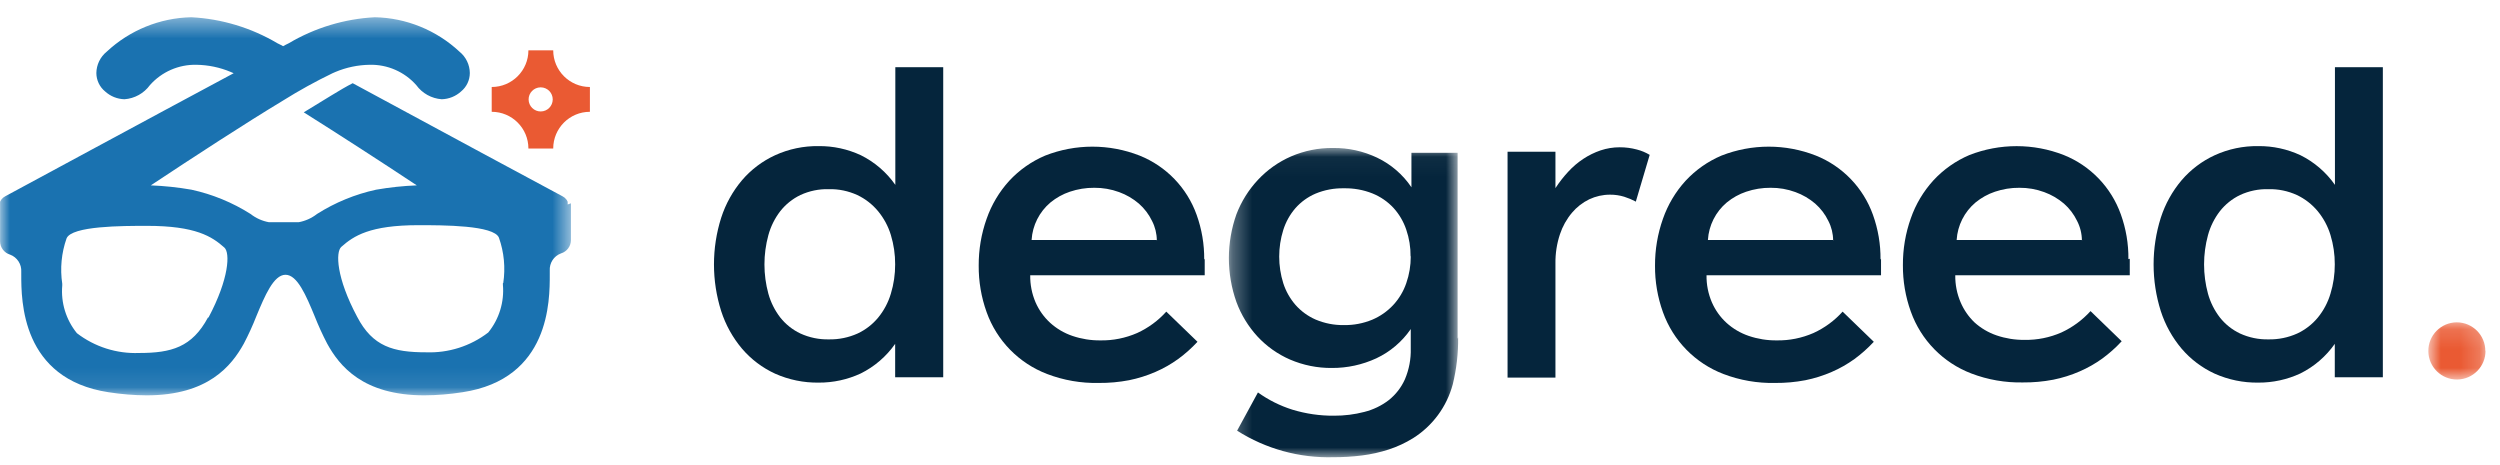 <?xml version="1.0" encoding="utf-8"?>
<svg xmlns="http://www.w3.org/2000/svg" xmlns:xlink="http://www.w3.org/1999/xlink" width="129px" height="24px" viewBox="0 0 129 24" version="1.1">
    
    <title>✱ / Assets / Customer Logo / color / degreed</title>
    <desc>Created with Sketch.</desc>
    <defs>
        <polygon id="path-1" points="4.44444444e-05 0.405 29.463 0.405 29.463 19.916 4.44444444e-05 19.916"/>
        <polygon id="path-3" points="0.299 0.041 12.129 0.041 12.129 16 0.299 16"/>
        <polygon id="path-5" points="0.858 0.148 3.808 0.148 3.808 3.1 0.858 3.1"/>
    </defs>
    <g id="✱-/-Assets-/-Customer-Logo-/-color-/-degreed" stroke="none" stroke-width="1" fill="none" fill-rule="evenodd">
        <g>
            <path d="M28.546,2.596 L27.266,2.596 C27.266,3.641 26.418,4.489 25.372,4.489 L25.372,5.769 C26.418,5.769 27.266,6.616 27.266,7.663 L28.546,7.663 C28.546,6.616 29.394,5.769 30.439,5.769 L30.439,4.489 C29.394,4.489 28.546,3.641 28.546,2.596 M27.906,5.751 C27.563,5.756 27.28,5.48 27.276,5.136 C27.272,4.793 27.548,4.511 27.892,4.507 L27.906,4.507 C28.25,4.511 28.524,4.793 28.521,5.136 C28.516,5.474 28.244,5.748 27.906,5.751" id="Fill-1" fill="#EA5A33"/>
            <g id="Group-5" transform="translate(0, 0.484)">
                <mask id="mask-2" fill="white">
                    <use xlink:href="#path-1"/>
                </mask>
                <g id="Clip-4"/>
                <path d="M29.292,10.068 L29.292,10.068 C29.297,10.02 29.297,9.973 29.292,9.926 L29.239,9.827 L29.141,9.72 L29.034,9.649 C28.67,9.455 22.412,6.094 18.199,3.809 C17.568,4.129 16.697,4.698 15.674,5.312 C17.452,6.432 19.603,7.819 21.506,9.081 C20.802,9.109 20.102,9.183 19.408,9.304 C18.326,9.539 17.294,9.964 16.359,10.556 C16.082,10.774 15.755,10.92 15.408,10.983 L13.879,10.983 C13.532,10.92 13.205,10.774 12.928,10.556 C11.993,9.964 10.961,9.54 9.879,9.304 C9.186,9.183 8.484,9.109 7.781,9.081 C10.048,7.578 12.626,5.899 14.599,4.708 C15.426,4.19 16.281,3.718 17.159,3.294 L17.301,3.232 C17.865,2.994 18.468,2.867 19.079,2.859 C19.994,2.838 20.872,3.222 21.479,3.907 C21.788,4.333 22.27,4.6 22.794,4.637 C23.163,4.627 23.517,4.485 23.79,4.236 C24.075,4.003 24.242,3.654 24.243,3.285 C24.238,2.857 24.043,2.453 23.71,2.183 C22.523,1.074 20.97,0.441 19.346,0.405 C17.778,0.487 16.252,0.947 14.901,1.748 L14.723,1.836 L14.608,1.899 L14.492,1.836 L14.314,1.748 C12.963,0.947 11.439,0.487 9.87,0.405 C8.246,0.441 6.692,1.074 5.506,2.183 C5.173,2.453 4.978,2.857 4.972,3.285 C4.974,3.654 5.14,4.003 5.426,4.236 C5.699,4.485 6.052,4.627 6.421,4.637 C6.946,4.6 7.427,4.333 7.737,3.907 C8.344,3.222 9.221,2.838 10.137,2.859 C10.748,2.868 11.351,2.994 11.914,3.232 L12.057,3.294 C7.906,5.516 0.661,9.436 0.261,9.649 L0.154,9.72 L0.057,9.827 L0.003,9.926 C-0.001,9.973 -0.001,10.02 0.003,10.068 C0.001,10.106 0.001,10.144 0.003,10.183 L0.003,11.96 C0.002,12.28 0.212,12.563 0.519,12.654 C0.886,12.791 1.122,13.152 1.097,13.543 L1.097,13.685 C1.097,15.018 1.097,19.072 5.603,19.756 C6.254,19.858 6.91,19.912 7.568,19.916 C10.741,19.916 11.95,18.387 12.581,17.249 C12.823,16.788 13.04,16.312 13.23,15.827 C13.666,14.778 14.119,13.694 14.732,13.694 C15.346,13.694 15.799,14.778 16.234,15.827 C16.426,16.312 16.642,16.788 16.883,17.249 C17.514,18.396 18.723,19.916 21.897,19.916 C22.554,19.912 23.211,19.858 23.861,19.756 C28.386,19.072 28.368,15.018 28.368,13.685 L28.368,13.481 C28.344,13.089 28.578,12.728 28.946,12.592 C29.252,12.501 29.462,12.219 29.461,11.899 L29.461,10.121 C29.464,10.083 29.464,10.044 29.461,10.006 L29.292,10.068 Z M10.732,15.899 C9.906,17.437 8.839,17.73 7.177,17.73 C6.02,17.775 4.885,17.413 3.968,16.708 C3.406,16.016 3.135,15.134 3.212,14.246 L3.212,14.157 C3.094,13.371 3.17,12.568 3.434,11.819 C3.692,11.17 6.323,11.17 7.586,11.17 C10.101,11.17 10.937,11.721 11.577,12.29 C11.879,12.557 11.826,13.89 10.759,15.9 L10.732,15.899 Z M25.95,14.121 L25.95,14.21 C26.027,15.097 25.756,15.981 25.194,16.672 C24.277,17.377 23.142,17.738 21.986,17.695 C20.297,17.695 19.23,17.401 18.43,15.864 C17.354,13.855 17.31,12.521 17.612,12.255 C18.252,11.686 19.088,11.135 21.594,11.135 C22.857,11.135 25.497,11.135 25.746,11.784 C26.01,12.532 26.086,13.336 25.968,14.121 L25.95,14.121 Z" id="Fill-3" fill="#1A72B0" mask="url(#mask-2)"/>
            </g>
            <path d="M46.19,19.467 L46.19,17.743 C45.734,18.393 45.124,18.919 44.413,19.271 C43.733,19.587 42.992,19.747 42.244,19.743 C41.469,19.754 40.702,19.596 39.995,19.281 C39.339,18.98 38.757,18.54 38.288,17.992 C37.807,17.421 37.442,16.763 37.213,16.053 C36.717,14.485 36.717,12.803 37.213,11.236 C37.442,10.526 37.807,9.868 38.288,9.299 C38.757,8.751 39.34,8.311 39.995,8.01 C40.701,7.688 41.469,7.527 42.244,7.539 C42.996,7.531 43.74,7.693 44.421,8.01 C45.133,8.363 45.743,8.889 46.199,9.539 L46.199,3.467 L48.67,3.467 L48.67,19.467 L46.19,19.467 L46.19,19.467 Z M46.19,13.644 C46.193,13.13 46.118,12.618 45.968,12.124 C45.832,11.676 45.608,11.26 45.31,10.898 C45.017,10.545 44.65,10.259 44.235,10.063 C43.774,9.853 43.273,9.749 42.768,9.761 C42.262,9.747 41.76,9.851 41.301,10.063 C40.895,10.259 40.54,10.544 40.261,10.898 C39.978,11.266 39.77,11.686 39.648,12.133 C39.378,13.123 39.378,14.166 39.648,15.155 C39.771,15.6 39.98,16.017 40.261,16.382 C40.541,16.734 40.895,17.017 41.301,17.209 C41.761,17.419 42.262,17.523 42.768,17.512 C43.279,17.522 43.786,17.419 44.253,17.209 C44.665,17.017 45.029,16.734 45.319,16.382 C45.614,16.02 45.835,15.603 45.968,15.155 C46.118,14.663 46.193,14.151 46.19,13.635 L46.19,13.644 Z" id="Fill-6" fill="#05253C"/>
            <path d="M62.163,13.352 L62.163,13.841 L62.163,14.204 L53.159,14.204 C53.152,14.684 53.246,15.159 53.434,15.6 C53.61,16.002 53.867,16.363 54.19,16.659 C54.522,16.96 54.913,17.189 55.337,17.333 C55.801,17.491 56.287,17.569 56.777,17.564 C57.431,17.576 58.08,17.445 58.679,17.183 C59.25,16.922 59.761,16.547 60.181,16.08 L61.79,17.636 C61.488,17.963 61.154,18.26 60.794,18.524 C60.428,18.788 60.035,19.012 59.621,19.191 C59.184,19.381 58.729,19.524 58.261,19.619 C57.746,19.717 57.221,19.765 56.697,19.76 C55.786,19.78 54.881,19.623 54.03,19.298 C52.573,18.741 51.434,17.576 50.91,16.108 C50.633,15.337 50.495,14.524 50.501,13.707 C50.497,12.884 50.634,12.066 50.91,11.29 C51.162,10.565 51.559,9.9 52.074,9.333 C52.594,8.772 53.227,8.326 53.932,8.028 C55.498,7.414 57.237,7.414 58.803,8.028 C60.177,8.578 61.249,9.692 61.746,11.084 C62.013,11.826 62.145,12.609 62.137,13.396 L62.163,13.352 Z M59.692,12.409 C59.691,12.057 59.606,11.709 59.443,11.396 C59.28,11.058 59.05,10.756 58.768,10.508 C58.466,10.249 58.12,10.047 57.746,9.912 C57.336,9.762 56.902,9.686 56.466,9.69 C56.036,9.686 55.61,9.756 55.203,9.893 C54.841,10.015 54.503,10.203 54.208,10.444 C53.63,10.929 53.276,11.63 53.23,12.383 L59.71,12.383 L59.692,12.409 Z" id="Fill-8" fill="#05253C"/>
            <g id="Group-12" transform="translate(63.111, 7.595)">
                <mask id="mask-4" fill="white">
                    <use xlink:href="#path-3"/>
                </mask>
                <g id="Clip-11"/>
                <path d="M12.128,9.81 C12.14,10.627 12.046,11.443 11.852,12.236 C11.543,13.389 10.81,14.384 9.799,15.018 C9.408,15.259 8.99,15.454 8.554,15.597 C8.103,15.744 7.638,15.848 7.168,15.907 C6.678,15.969 6.185,15.999 5.693,15.997 C3.936,16.046 2.206,15.569 0.724,14.628 L1.799,12.655 C2.34,13.044 2.941,13.344 3.577,13.544 C4.274,13.756 4.998,13.862 5.728,13.855 C6.256,13.858 6.782,13.792 7.293,13.659 C7.747,13.544 8.174,13.339 8.546,13.054 C8.907,12.768 9.193,12.4 9.382,11.979 C9.596,11.474 9.7,10.928 9.684,10.379 L9.684,9.384 C9.236,10.037 8.622,10.558 7.906,10.895 C7.187,11.227 6.405,11.397 5.613,11.392 C4.87,11.399 4.134,11.25 3.452,10.957 C2.815,10.68 2.244,10.274 1.773,9.766 C1.298,9.249 0.93,8.645 0.688,7.988 C0.169,6.525 0.169,4.927 0.688,3.463 C0.94,2.804 1.317,2.2 1.799,1.685 C2.279,1.17 2.86,0.759 3.506,0.477 C4.19,0.181 4.929,0.032 5.674,0.041 C6.458,0.032 7.233,0.202 7.942,0.538 C8.661,0.88 9.274,1.408 9.719,2.068 L9.719,0.29 L12.102,0.29 L12.102,9.89 L12.128,9.81 Z M9.674,5.632 C9.679,5.163 9.604,4.698 9.452,4.255 C9.312,3.84 9.088,3.458 8.795,3.135 C8.492,2.809 8.122,2.554 7.71,2.387 C7.241,2.2 6.74,2.111 6.235,2.121 C5.732,2.11 5.232,2.204 4.768,2.397 C4.369,2.568 4.014,2.826 3.728,3.152 C3.446,3.48 3.235,3.861 3.106,4.272 C2.826,5.166 2.826,6.125 3.106,7.019 C3.238,7.431 3.454,7.812 3.737,8.139 C4.024,8.464 4.379,8.721 4.776,8.895 C5.238,9.09 5.734,9.188 6.235,9.179 C6.734,9.188 7.23,9.094 7.693,8.903 C8.103,8.73 8.472,8.473 8.776,8.148 C9.078,7.823 9.308,7.438 9.452,7.019 C9.608,6.573 9.686,6.104 9.684,5.632 L9.674,5.632 Z" id="Fill-10" fill="#05253C" mask="url(#mask-4)"/>
            </g>
            <path d="M84.422,10.409 C84.225,10.304 84.02,10.218 83.808,10.151 C83.572,10.079 83.326,10.043 83.078,10.045 C82.707,10.044 82.34,10.126 82.003,10.285 C81.662,10.45 81.358,10.687 81.114,10.978 C80.838,11.305 80.627,11.683 80.493,12.089 C80.332,12.574 80.254,13.081 80.261,13.591 L80.261,19.485 L77.79,19.485 L77.79,7.831 L80.261,7.831 L80.261,9.707 C80.455,9.407 80.676,9.125 80.919,8.863 C81.151,8.609 81.414,8.385 81.701,8.196 C81.977,8.013 82.277,7.867 82.59,7.76 C82.909,7.654 83.241,7.599 83.577,7.6 C83.878,7.599 84.176,7.638 84.466,7.716 C84.698,7.775 84.919,7.868 85.124,7.991 L84.412,10.391 L84.422,10.409 Z" id="Fill-13" fill="#05253C"/>
            <path d="M97.061,13.352 L97.061,13.841 L97.061,14.204 L88.057,14.204 C88.049,14.684 88.144,15.159 88.333,15.6 C88.508,16.002 88.765,16.363 89.088,16.659 C89.42,16.96 89.811,17.189 90.235,17.333 C90.699,17.491 91.185,17.569 91.674,17.564 C92.329,17.576 92.978,17.445 93.577,17.183 C94.148,16.922 94.659,16.547 95.079,16.08 L96.688,17.636 C96.385,17.963 96.052,18.26 95.693,18.524 C95.326,18.788 94.933,19.012 94.519,19.191 C94.082,19.381 93.627,19.524 93.159,19.619 C92.644,19.717 92.119,19.765 91.595,19.76 C90.684,19.78 89.779,19.623 88.928,19.298 C87.471,18.741 86.332,17.576 85.808,16.108 C85.531,15.337 85.392,14.524 85.399,13.707 C85.395,12.884 85.533,12.066 85.808,11.29 C86.061,10.565 86.456,9.9 86.972,9.333 C87.492,8.772 88.125,8.326 88.83,8.028 C90.397,7.414 92.135,7.414 93.701,8.028 C95.075,8.578 96.147,9.692 96.644,11.084 C96.91,11.826 97.043,12.609 97.035,13.396 L97.061,13.352 Z M94.59,12.409 C94.589,12.057 94.504,11.709 94.341,11.396 C94.178,11.058 93.948,10.756 93.666,10.508 C93.364,10.249 93.017,10.047 92.644,9.912 C92.233,9.761 91.8,9.686 91.364,9.69 C90.934,9.686 90.508,9.756 90.101,9.893 C89.739,10.015 89.401,10.203 89.106,10.444 C88.527,10.929 88.174,11.63 88.128,12.383 L94.608,12.383 L94.59,12.409 Z" id="Fill-15" fill="#05253C"/>
            <path d="M109.896,13.352 L109.896,13.841 L109.896,14.204 L100.892,14.204 C100.885,14.684 100.979,15.159 101.168,15.6 C101.333,15.988 101.576,16.339 101.879,16.631 C102.211,16.932 102.601,17.163 103.026,17.307 C103.489,17.465 103.976,17.543 104.466,17.538 C105.12,17.549 105.768,17.419 106.368,17.156 C106.938,16.893 107.449,16.519 107.871,16.053 L109.479,17.609 C109.176,17.937 108.842,18.234 108.483,18.498 C108.117,18.762 107.724,18.986 107.311,19.164 C106.873,19.356 106.417,19.498 105.951,19.592 C105.434,19.691 104.911,19.739 104.386,19.734 C103.475,19.753 102.57,19.596 101.72,19.271 C100.263,18.715 99.123,17.549 98.599,16.08 C98.322,15.31 98.184,14.498 98.19,13.68 C98.185,12.857 98.323,12.038 98.599,11.262 C98.851,10.539 99.248,9.874 99.764,9.307 C100.284,8.745 100.916,8.3 101.621,8 C103.187,7.388 104.927,7.388 106.493,8 C107.866,8.551 108.937,9.665 109.434,11.058 C109.701,11.799 109.834,12.582 109.826,13.37 L109.896,13.352 Z M107.426,12.409 C107.424,12.057 107.339,11.709 107.176,11.396 C107.013,11.058 106.784,10.756 106.502,10.508 C106.199,10.249 105.853,10.047 105.479,9.912 C105.069,9.761 104.636,9.686 104.2,9.69 C103.769,9.686 103.344,9.756 102.937,9.893 C102.575,10.015 102.237,10.203 101.942,10.444 C101.363,10.929 101.009,11.63 100.963,12.383 L107.443,12.383 L107.426,12.409 Z" id="Fill-17" fill="#05253C"/>
            <path d="M120.475,19.467 L120.475,17.743 C120.019,18.393 119.408,18.919 118.697,19.271 C118.017,19.587 117.276,19.747 116.528,19.743 C115.753,19.754 114.986,19.596 114.279,19.281 C113.623,18.98 113.041,18.54 112.572,17.992 C112.091,17.421 111.726,16.763 111.497,16.053 C111.002,14.485 111.002,12.803 111.497,11.236 C111.726,10.526 112.091,9.868 112.572,9.299 C113.043,8.751 113.624,8.311 114.279,8.01 C114.984,7.688 115.753,7.527 116.528,7.539 C117.28,7.531 118.024,7.693 118.706,8.01 C119.417,8.363 120.027,8.889 120.483,9.539 L120.483,3.467 L122.955,3.467 L122.955,19.467 L120.483,19.467 L120.475,19.467 Z M120.475,13.644 C120.477,13.13 120.403,12.618 120.252,12.124 C120.116,11.676 119.892,11.26 119.595,10.898 C119.301,10.545 118.934,10.259 118.519,10.063 C118.059,9.853 117.558,9.749 117.052,9.761 C116.547,9.747 116.045,9.851 115.586,10.063 C115.18,10.259 114.825,10.544 114.546,10.898 C114.263,11.266 114.054,11.686 113.932,12.133 C113.663,13.123 113.663,14.166 113.932,15.155 C114.055,15.6 114.264,16.017 114.546,16.382 C114.825,16.734 115.18,17.017 115.586,17.209 C116.046,17.419 116.547,17.523 117.052,17.512 C117.563,17.522 118.071,17.419 118.537,17.209 C118.949,17.017 119.314,16.734 119.604,16.382 C119.899,16.02 120.119,15.603 120.252,15.155 C120.403,14.663 120.478,14.151 120.475,13.635 L120.475,13.644 Z" id="Fill-19" fill="#05253C"/>
            <g id="Group-23" transform="translate(124.444, 16.484)">
                <mask id="mask-6" fill="white">
                    <use xlink:href="#path-5"/>
                </mask>
                <g id="Clip-22"/>
                <path d="M3.808,1.605 C3.818,2.42 3.165,3.089 2.35,3.1 C1.535,3.108 0.867,2.456 0.858,1.641 C0.847,0.827 1.499,0.158 2.315,0.148 L2.323,0.148 C3.139,0.148 3.799,0.809 3.799,1.624 L3.808,1.605 Z" id="Fill-21" fill="#EA5A33" mask="url(#mask-6)"/>
            </g>
        </g>
    </g>
</svg>